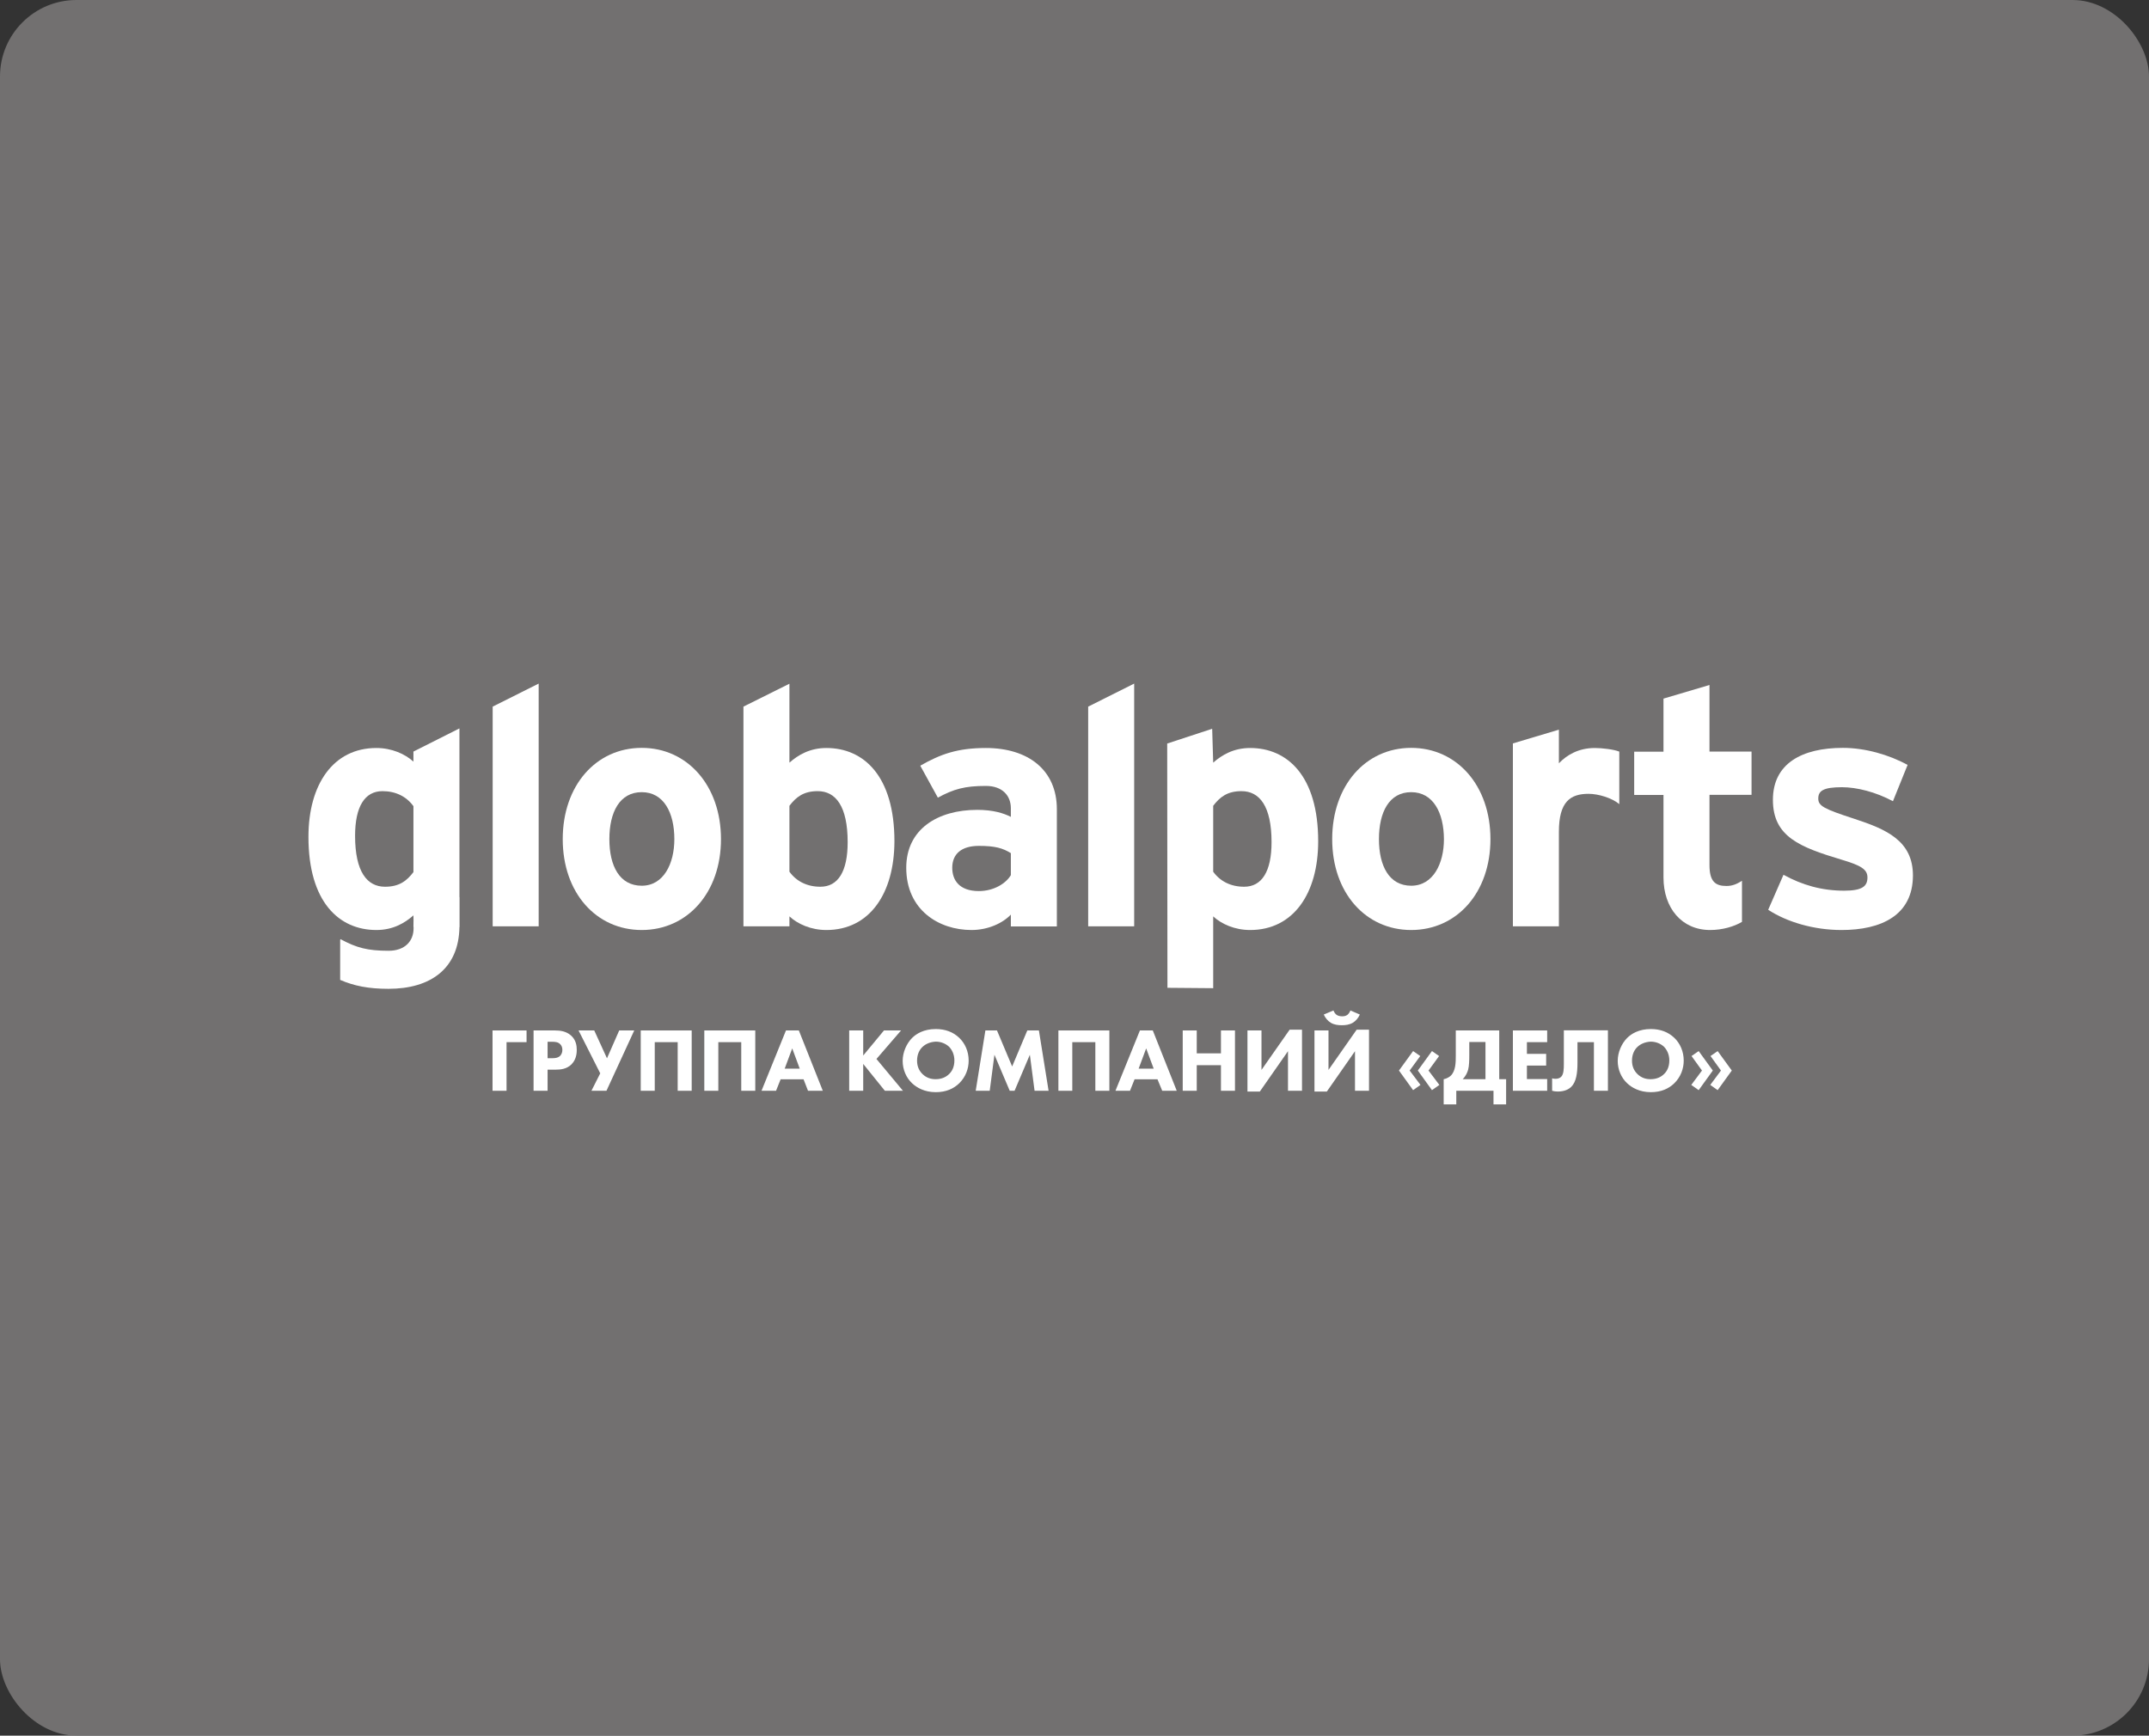 <?xml version="1.0" encoding="UTF-8"?> <svg xmlns="http://www.w3.org/2000/svg" width="281" height="227" viewBox="0 0 281 227" fill="none"><rect x="0" y="0" width="281" height="227" fill="#333333" stroke="none"/><rect width="281" height="227" rx="10" fill="#807E7E" fill-opacity="0.81"></rect><path d="M68.851 136.301H66.235V142.66H64.402V134.77H68.851V136.301Z" fill="white"></path><mask id="mask0_859_82" style="mask-type:luminance" maskUnits="userSpaceOnUse" x="27" y="75" width="237" height="82"><path d="M263.48 75.571H27.352V156.928H263.48V75.571Z" fill="white"></path></mask><g mask="url(#mask0_859_82)"><path d="M72.569 134.77C73.252 134.77 74.018 134.869 74.651 135.419C75.334 136.018 75.417 136.784 75.417 137.333C75.417 138.332 75.034 138.881 74.734 139.198C74.101 139.83 73.268 139.897 72.718 139.897H71.602V142.66H69.769V134.77H72.569ZM71.602 138.399H72.252C72.502 138.399 72.935 138.382 73.235 138.099C73.401 137.933 73.535 137.666 73.535 137.317C73.535 136.984 73.418 136.717 73.235 136.551C72.968 136.284 72.569 136.251 72.219 136.251H71.602V138.399Z" fill="white"></path></g><mask id="mask1_859_82" style="mask-type:luminance" maskUnits="userSpaceOnUse" x="27" y="75" width="237" height="82"><path d="M263.48 75.571H27.352V156.928H263.48V75.571Z" fill="white"></path></mask><g mask="url(#mask1_859_82)"><path d="M77.702 134.77L79.368 138.415L80.967 134.77H82.933L79.301 142.66H77.335L78.485 140.38L75.652 134.77H77.702Z" fill="white"></path></g><mask id="mask2_859_82" style="mask-type:luminance" maskUnits="userSpaceOnUse" x="27" y="75" width="237" height="82"><path d="M263.48 75.571H27.352V156.928H263.48V75.571Z" fill="white"></path></mask><g mask="url(#mask2_859_82)"><path d="M90.445 134.77V142.66H88.613V136.301H85.614V142.66H83.781V134.77H90.445Z" fill="white"></path></g><mask id="mask3_859_82" style="mask-type:luminance" maskUnits="userSpaceOnUse" x="27" y="75" width="237" height="82"><path d="M263.48 75.571H27.352V156.928H263.48V75.571Z" fill="white"></path></mask><g mask="url(#mask3_859_82)"><path d="M98.758 134.77V142.66H96.925V136.301H93.926V142.66H92.094V134.77H98.758Z" fill="white"></path></g><mask id="mask4_859_82" style="mask-type:luminance" maskUnits="userSpaceOnUse" x="27" y="75" width="237" height="82"><path d="M263.48 75.571H27.352V156.928H263.48V75.571Z" fill="white"></path></mask><g mask="url(#mask4_859_82)"><path d="M105.072 141.162H102.073L101.474 142.66H99.574L102.773 134.77H104.456L107.588 142.66H105.655L105.072 141.162ZM104.572 139.764L103.589 137.117L102.606 139.764H104.572Z" fill="white"></path></g><mask id="mask5_859_82" style="mask-type:luminance" maskUnits="userSpaceOnUse" x="27" y="75" width="237" height="82"><path d="M263.48 75.571H27.352V156.928H263.48V75.571Z" fill="white"></path></mask><g mask="url(#mask5_859_82)"><path d="M112.872 138.049L115.587 134.77H117.82L114.604 138.499L118.07 142.66H115.704L112.872 139.148V142.66H111.039V134.77H112.872V138.049Z" fill="white"></path></g><mask id="mask6_859_82" style="mask-type:luminance" maskUnits="userSpaceOnUse" x="27" y="75" width="237" height="82"><path d="M263.48 75.571H27.352V156.928H263.48V75.571Z" fill="white"></path></mask><g mask="url(#mask6_859_82)"><path d="M125.428 135.735C126.178 136.45 126.661 137.499 126.661 138.715C126.661 139.763 126.278 140.845 125.428 141.678C124.695 142.394 123.696 142.843 122.363 142.843C120.88 142.843 119.864 142.244 119.264 141.678C118.498 140.962 118.031 139.896 118.031 138.748C118.031 137.616 118.548 136.467 119.264 135.751C119.797 135.219 120.78 134.586 122.363 134.586C123.596 134.586 124.629 134.969 125.428 135.735ZM120.614 136.933C120.264 137.266 119.914 137.849 119.914 138.715C119.914 139.43 120.147 140.013 120.647 140.496C121.163 140.979 121.73 141.145 122.346 141.145C123.163 141.145 123.729 140.845 124.112 140.463C124.429 140.163 124.795 139.613 124.795 138.698C124.795 137.882 124.462 137.283 124.112 136.917C123.712 136.534 123.096 136.234 122.363 136.234C121.663 136.267 121.047 136.517 120.614 136.933Z" fill="white"></path></g><mask id="mask7_859_82" style="mask-type:luminance" maskUnits="userSpaceOnUse" x="27" y="75" width="237" height="82"><path d="M263.48 75.571H27.352V156.928H263.48V75.571Z" fill="white"></path></mask><g mask="url(#mask7_859_82)"><path d="M127.582 142.66L128.848 134.77H130.364L132.347 139.481L134.329 134.77H135.846L137.112 142.66H135.279L134.663 137.949L132.663 142.66H132.03L130.031 137.949L129.415 142.66H127.582Z" fill="white"></path></g><mask id="mask8_859_82" style="mask-type:luminance" maskUnits="userSpaceOnUse" x="27" y="75" width="237" height="82"><path d="M263.48 75.571H27.352V156.928H263.48V75.571Z" fill="white"></path></mask><g mask="url(#mask8_859_82)"><path d="M145.059 134.77V142.66H143.226V136.301H140.211V142.66H138.395V134.77H145.059Z" fill="white"></path></g><mask id="mask9_859_82" style="mask-type:luminance" maskUnits="userSpaceOnUse" x="27" y="75" width="237" height="82"><path d="M263.48 75.571H27.352V156.928H263.48V75.571Z" fill="white"></path></mask><g mask="url(#mask9_859_82)"><path d="M151.353 141.162H148.355L147.755 142.66H145.855L149.054 134.77H150.737L153.869 142.66H151.97L151.353 141.162ZM150.854 139.764L149.871 137.117L148.888 139.764H150.854Z" fill="white"></path></g><mask id="mask10_859_82" style="mask-type:luminance" maskUnits="userSpaceOnUse" x="27" y="75" width="237" height="82"><path d="M263.48 75.571H27.352V156.928H263.48V75.571Z" fill="white"></path></mask><g mask="url(#mask10_859_82)"><path d="M156.485 137.766H159.65V134.77H161.483V142.66H159.65V139.314H156.485V142.66H154.652V134.77H156.485V137.766Z" fill="white"></path></g><mask id="mask11_859_82" style="mask-type:luminance" maskUnits="userSpaceOnUse" x="27" y="75" width="237" height="82"><path d="M263.48 75.571H27.352V156.928H263.48V75.571Z" fill="white"></path></mask><g mask="url(#mask11_859_82)"><path d="M164.95 134.77V139.931L168.632 134.67H170.248V142.661H168.415V137.483L164.733 142.761H163.117V134.77H164.95Z" fill="white"></path></g><mask id="mask12_859_82" style="mask-type:luminance" maskUnits="userSpaceOnUse" x="27" y="75" width="237" height="82"><path d="M263.48 75.571H27.352V156.928H263.48V75.571Z" fill="white"></path></mask><g mask="url(#mask12_859_82)"><path d="M173.712 134.77V139.931L177.394 134.67H179.01V142.661H177.177V137.483L173.495 142.761H171.879V134.77H173.712ZM177.81 132.689C177.61 133.155 177.26 133.538 176.91 133.754C176.427 134.037 175.927 134.087 175.444 134.087C174.978 134.087 174.461 134.037 173.995 133.754C173.645 133.538 173.295 133.155 173.095 132.689L174.361 132.156C174.445 132.373 174.595 132.606 174.761 132.722C174.944 132.855 175.211 132.922 175.494 132.922C175.677 132.922 175.961 132.905 176.194 132.722C176.377 132.572 176.511 132.339 176.577 132.156L177.81 132.689Z" fill="white"></path></g><mask id="mask13_859_82" style="mask-type:luminance" maskUnits="userSpaceOnUse" x="27" y="75" width="237" height="82"><path d="M263.48 75.571H27.352V156.928H263.48V75.571Z" fill="white"></path></mask><g mask="url(#mask13_859_82)"><path d="M185.741 141.895L184.775 142.578L182.926 140.014L184.775 137.467L185.708 138.116L184.325 140.014L185.741 141.895ZM188.207 141.895L187.241 142.578L185.392 140.014L187.241 137.467L188.174 138.116L186.791 140.014L188.207 141.895Z" fill="white"></path></g><mask id="mask14_859_82" style="mask-type:luminance" maskUnits="userSpaceOnUse" x="27" y="75" width="237" height="82"><path d="M263.48 75.571H27.352V156.928H263.48V75.571Z" fill="white"></path></mask><g mask="url(#mask14_859_82)"><path d="M196.037 134.77V141.146H196.937V144.442H195.288V142.66H190.423V144.442H188.773V141.146C189.29 141.046 189.59 140.779 189.673 140.713C190.34 140.097 190.356 138.965 190.356 138.116V134.77H196.037ZM192.122 138.049C192.122 138.598 192.106 139.414 191.972 139.897C191.872 140.247 191.689 140.713 191.256 141.146H194.238V136.284H192.122V138.049Z" fill="white"></path></g><mask id="mask15_859_82" style="mask-type:luminance" maskUnits="userSpaceOnUse" x="27" y="75" width="237" height="82"><path d="M263.48 75.571H27.352V156.928H263.48V75.571Z" fill="white"></path></mask><g mask="url(#mask15_859_82)"><path d="M202.306 136.301H199.657V137.833H202.173V139.364H199.657V141.129H202.306V142.66H197.824V134.77H202.306V136.301Z" fill="white"></path></g><mask id="mask16_859_82" style="mask-type:luminance" maskUnits="userSpaceOnUse" x="27" y="75" width="237" height="82"><path d="M263.48 75.571H27.352V156.928H263.48V75.571Z" fill="white"></path></mask><g mask="url(#mask16_859_82)"><path d="M210.25 134.77V142.66H208.418V136.301H206.269V139.015C206.269 140.363 206.102 141.495 205.469 142.128C205.136 142.461 204.586 142.76 203.686 142.76C203.42 142.76 203.17 142.727 202.953 142.66V141.029C203.086 141.079 203.236 141.096 203.403 141.096C203.72 141.096 203.969 140.996 204.136 140.829C204.469 140.496 204.486 139.797 204.486 139.165V134.753H210.25V134.77Z" fill="white"></path></g><mask id="mask17_859_82" style="mask-type:luminance" maskUnits="userSpaceOnUse" x="27" y="75" width="237" height="82"><path d="M263.48 75.571H27.352V156.928H263.48V75.571Z" fill="white"></path></mask><g mask="url(#mask17_859_82)"><path d="M218.928 135.735C219.678 136.45 220.161 137.499 220.161 138.715C220.161 139.763 219.778 140.845 218.928 141.678C218.195 142.394 217.196 142.843 215.863 142.843C214.38 142.843 213.364 142.244 212.764 141.678C211.998 140.962 211.531 139.896 211.531 138.748C211.531 137.616 212.048 136.467 212.764 135.751C213.297 135.219 214.28 134.586 215.863 134.586C217.096 134.586 218.129 134.969 218.928 135.735ZM214.097 136.933C213.747 137.266 213.397 137.849 213.397 138.715C213.397 139.43 213.63 140.013 214.13 140.496C214.647 140.979 215.213 141.145 215.83 141.145C216.646 141.145 217.212 140.845 217.596 140.463C217.912 140.163 218.279 139.613 218.279 138.698C218.279 137.882 217.946 137.283 217.596 136.917C217.196 136.534 216.579 136.234 215.846 136.234C215.147 136.267 214.53 136.517 214.097 136.933Z" fill="white"></path></g><mask id="mask18_859_82" style="mask-type:luminance" maskUnits="userSpaceOnUse" x="27" y="75" width="237" height="82"><path d="M263.48 75.571H27.352V156.928H263.48V75.571Z" fill="white"></path></mask><g mask="url(#mask18_859_82)"><path d="M221.182 138.116L222.115 137.467L223.964 140.014L222.115 142.578L221.148 141.895L222.548 140.014L221.182 138.116ZM223.664 138.116L224.597 137.467L226.446 140.014L224.597 142.578L223.631 141.895L225.03 140.014L223.664 138.116Z" fill="white"></path></g><mask id="mask19_859_82" style="mask-type:luminance" maskUnits="userSpaceOnUse" x="27" y="75" width="237" height="82"><path d="M263.48 75.571H27.352V156.928H263.48V75.571Z" fill="white"></path></mask><g mask="url(#mask19_859_82)"><path d="M70.436 89.405L64.422 92.418V121.152H70.436V89.405Z" fill="white"></path></g><mask id="mask20_859_82" style="mask-type:luminance" maskUnits="userSpaceOnUse" x="27" y="75" width="237" height="82"><path d="M263.48 75.571H27.352V156.928H263.48V75.571Z" fill="white"></path></mask><g mask="url(#mask20_859_82)"><path d="M83.912 121.635C77.947 121.635 73.582 116.757 73.582 109.749C73.582 102.74 77.93 97.812 83.912 97.812C89.876 97.812 94.274 102.74 94.274 109.749C94.274 116.757 89.876 121.635 83.912 121.635ZM83.912 103.606C81.029 103.606 79.68 106.219 79.68 109.749C79.68 113.278 81.029 115.842 83.912 115.842C86.794 115.842 88.177 112.928 88.177 109.749C88.177 106.269 86.777 103.606 83.912 103.606Z" fill="white"></path></g><mask id="mask21_859_82" style="mask-type:luminance" maskUnits="userSpaceOnUse" x="27" y="75" width="237" height="82"><path d="M263.48 75.571H27.352V156.928H263.48V75.571Z" fill="white"></path></mask><g mask="url(#mask21_859_82)"><path d="M108.057 121.635C106.041 121.635 104.308 120.852 103.225 119.853V121.152H97.211V92.418L103.225 89.422V99.743C104.358 98.745 105.891 97.829 108.057 97.829C112.938 97.829 116.954 101.491 116.954 110.031C116.937 116.84 113.721 121.635 108.057 121.635ZM106.924 103.472C105.058 103.472 104.092 104.255 103.225 105.387V114.01C104.142 115.275 105.541 115.975 107.274 115.975C109.59 115.975 110.839 113.977 110.839 110.148C110.839 105.437 109.273 103.472 106.924 103.472Z" fill="white"></path></g><mask id="mask22_859_82" style="mask-type:luminance" maskUnits="userSpaceOnUse" x="27" y="75" width="237" height="82"><path d="M263.48 75.571H27.352V156.928H263.48V75.571Z" fill="white"></path></mask><g mask="url(#mask22_859_82)"><path d="M132.178 121.152V119.621C131.095 120.753 129.179 121.635 127.03 121.635C122.765 121.635 118.5 119.021 118.5 113.494C118.5 108.45 122.598 105.92 127.78 105.92C129.862 105.92 131.212 106.353 132.178 106.835V105.703C132.178 104.089 131.095 102.79 128.913 102.79C126.164 102.79 124.731 103.19 122.632 104.322L120.333 100.143C122.982 98.628 125.214 97.829 128.913 97.829C134.444 97.829 138.193 100.709 138.193 105.837V121.169H132.178V121.152ZM132.178 111.58C131.129 110.931 130.129 110.631 127.996 110.631C125.731 110.631 124.514 111.68 124.514 113.494C124.514 115.109 125.431 116.541 127.996 116.541C129.962 116.541 131.528 115.542 132.178 114.46V111.58Z" fill="white"></path></g><mask id="mask23_859_82" style="mask-type:luminance" maskUnits="userSpaceOnUse" x="27" y="75" width="237" height="82"><path d="M263.48 75.571H27.352V156.928H263.48V75.571Z" fill="white"></path></mask><g mask="url(#mask23_859_82)"><path d="M148.303 89.405L142.289 92.418V121.152H148.303V89.405Z" fill="white"></path></g><mask id="mask24_859_82" style="mask-type:luminance" maskUnits="userSpaceOnUse" x="27" y="75" width="237" height="82"><path d="M263.48 75.571H27.352V156.928H263.48V75.571Z" fill="white"></path></mask><g mask="url(#mask24_859_82)"><path d="M163.467 121.635C161.451 121.635 159.718 120.853 158.636 119.854V129.243L152.654 129.193L152.621 97.246L158.502 95.315L158.636 99.744C159.768 98.745 161.301 97.829 163.467 97.829C168.349 97.829 172.364 101.492 172.364 110.032C172.364 116.841 169.132 121.635 163.467 121.635ZM162.334 103.473C160.468 103.473 159.502 104.255 158.636 105.387V114.011C159.552 115.276 160.951 115.975 162.684 115.975C165 115.975 166.266 113.977 166.266 110.148C166.266 105.437 164.7 103.473 162.334 103.473Z" fill="white"></path></g><mask id="mask25_859_82" style="mask-type:luminance" maskUnits="userSpaceOnUse" x="27" y="75" width="237" height="82"><path d="M263.48 75.571H27.352V156.928H263.48V75.571Z" fill="white"></path></mask><g mask="url(#mask25_859_82)"><path d="M184.525 121.635C178.56 121.635 174.195 116.757 174.195 109.749C174.195 102.74 178.56 97.812 184.525 97.812C190.506 97.812 194.888 102.74 194.888 109.749C194.888 116.757 190.489 121.635 184.525 121.635ZM184.525 103.606C181.643 103.606 180.31 106.219 180.31 109.749C180.31 113.278 181.659 115.842 184.525 115.842C187.407 115.842 188.807 112.928 188.807 109.749C188.79 106.269 187.39 103.606 184.525 103.606Z" fill="white"></path></g><mask id="mask26_859_82" style="mask-type:luminance" maskUnits="userSpaceOnUse" x="27" y="75" width="237" height="82"><path d="M263.48 75.571H27.352V156.928H263.48V75.571Z" fill="white"></path></mask><g mask="url(#mask26_859_82)"><path d="M240.787 121.635C237.171 121.635 233.639 120.586 231.207 118.988L233.206 114.41C235.655 115.758 238.221 116.491 241.137 116.491C243.486 116.491 244.185 115.925 244.185 114.76C244.185 113.711 243.352 113.195 240.837 112.446C235.355 110.798 231.823 109.449 231.823 104.605C231.823 99.86 235.622 97.812 240.97 97.812C243.852 97.812 246.984 98.695 249.434 100.043L247.518 104.788C245.252 103.573 242.769 102.957 240.853 102.957C238.404 102.957 237.755 103.439 237.755 104.438C237.755 105.404 238.454 105.787 242.503 107.102C246.601 108.45 250.133 109.932 250.133 114.51C250.117 119.754 245.935 121.635 240.787 121.635Z" fill="white"></path></g><mask id="mask27_859_82" style="mask-type:luminance" maskUnits="userSpaceOnUse" x="27" y="75" width="237" height="82"><path d="M263.48 75.571H27.352V156.928H263.48V75.571Z" fill="white"></path></mask><g mask="url(#mask27_859_82)"><path d="M211.719 98.295C211.019 98.012 209.487 97.829 208.537 97.829C206.404 97.829 204.872 98.745 203.839 99.827V95.432L197.824 97.23V121.152H203.839V108.783C203.839 104.821 205.355 103.822 207.721 103.822C209.003 103.822 210.803 104.371 211.736 105.17V98.295H211.719Z" fill="white"></path></g><mask id="mask28_859_82" style="mask-type:luminance" maskUnits="userSpaceOnUse" x="27" y="75" width="237" height="82"><path d="M263.48 75.571H27.352V156.928H263.48V75.571Z" fill="white"></path></mask><g mask="url(#mask28_859_82)"><path d="M227.778 115.193C227.045 115.675 226.445 115.875 225.746 115.875C224.313 115.875 223.53 115.309 223.53 113.145V103.956H229.028V98.296H223.53V89.589L217.515 91.37V98.312H213.684V103.972H217.515V114.76C217.515 118.772 219.915 121.635 223.613 121.635C225.213 121.635 226.745 121.186 227.778 120.57V115.193Z" fill="white"></path></g><mask id="mask29_859_82" style="mask-type:luminance" maskUnits="userSpaceOnUse" x="27" y="75" width="237" height="82"><path d="M263.48 75.571H27.352V156.928H263.48V75.571Z" fill="white"></path></mask><g mask="url(#mask29_859_82)"><path d="M60.091 117.39C60.091 117.357 60.075 117.324 60.075 117.29V95.266L54.06 98.296V99.611C52.961 98.612 51.228 97.829 49.212 97.829C43.547 97.829 40.332 102.624 40.332 109.449C40.332 117.989 44.347 121.635 49.212 121.635C51.395 121.635 52.927 120.72 54.06 119.721C54.06 120.287 54.093 120.32 54.06 121.219H54.077V121.435C54.077 123.05 52.977 124.349 50.811 124.349C48.062 124.349 46.63 123.966 44.531 122.834L44.48 122.917V128.161C46.297 128.943 48.179 129.326 50.795 129.326C56.276 129.326 59.991 126.713 60.075 121.252H60.091V117.39ZM54.06 114.061C53.194 115.193 52.228 115.975 50.345 115.975C47.996 115.975 46.43 114.011 46.43 109.316C46.43 105.487 47.696 103.473 50.012 103.473C51.744 103.473 53.144 104.172 54.06 105.437V114.061Z" fill="white"></path></g></svg> 